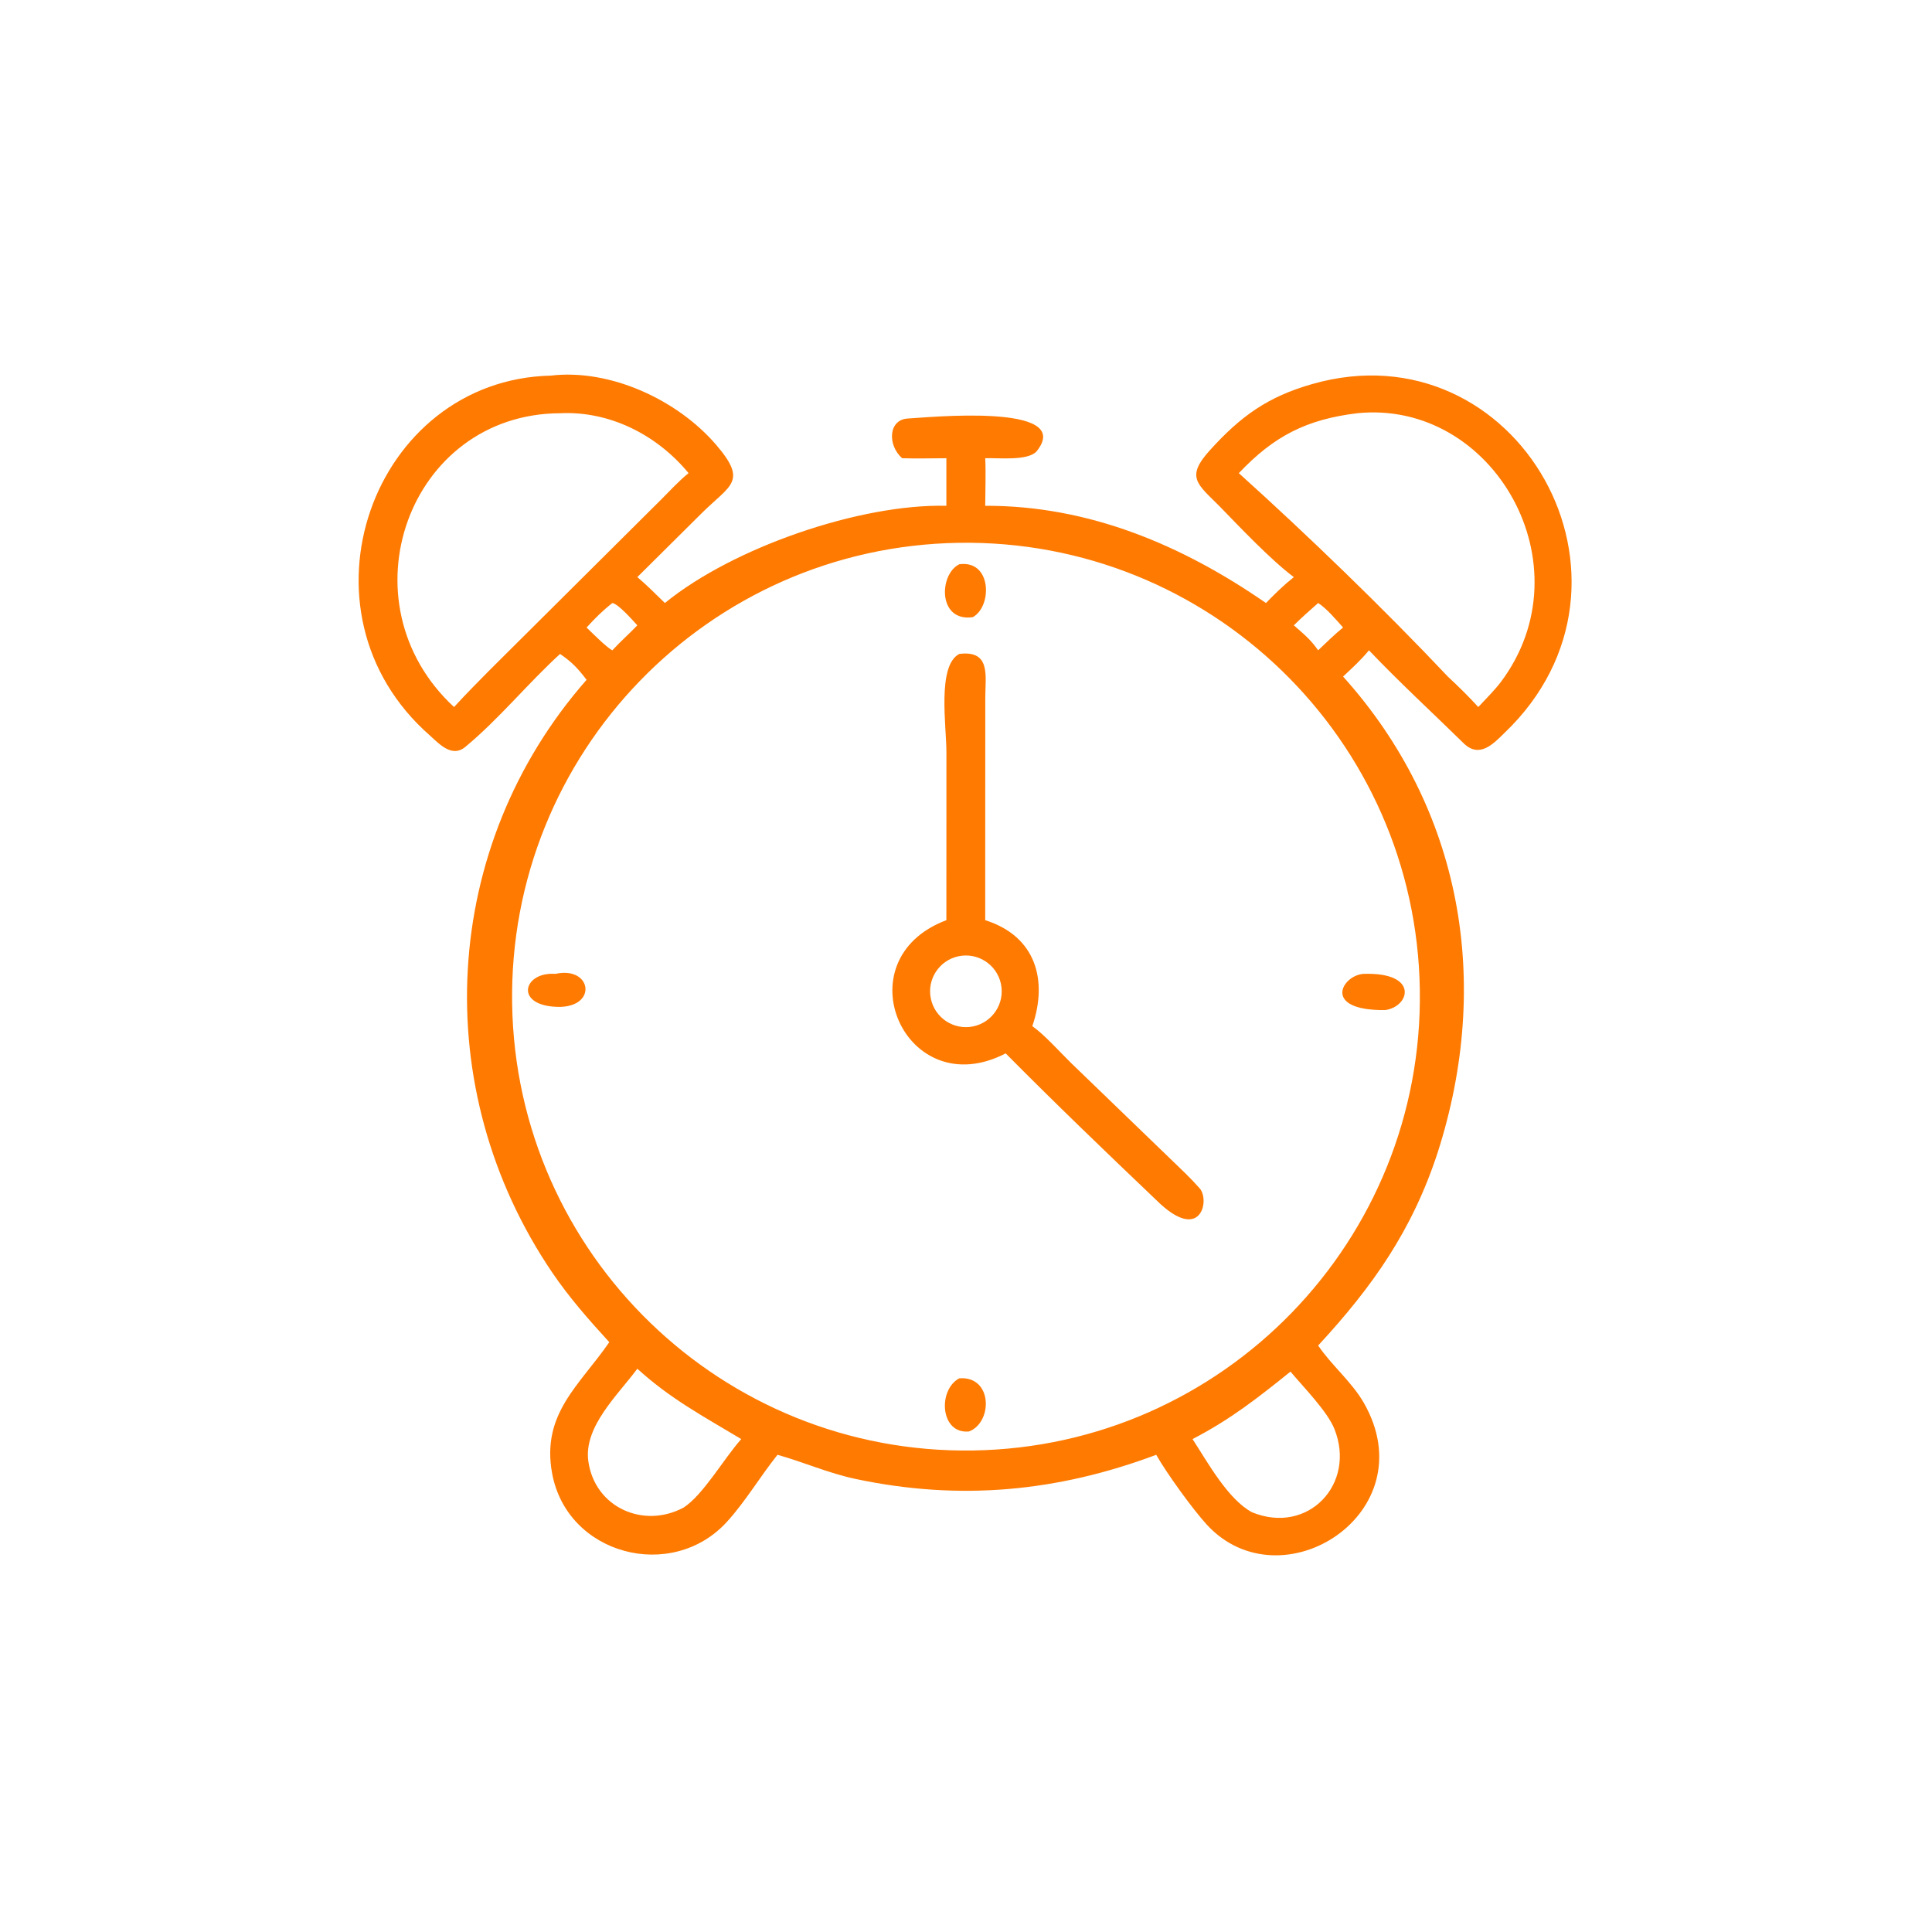 <svg width="90" height="90" viewBox="0 0 90 90" fill="none" xmlns="http://www.w3.org/2000/svg">
<path d="M26.09 30.463C24.573 31.85 23.264 33.474 21.677 34.794C21.063 35.306 20.481 34.674 20.034 34.269C13.43 28.487 17.358 17.693 25.653 17.498C28.425 17.168 31.56 18.63 33.35 20.709C34.852 22.454 34.02 22.581 32.686 23.909L29.689 26.884C30.115 27.238 30.569 27.699 30.973 28.091C34.167 25.487 40.087 23.465 44.086 23.562V21.346C43.402 21.346 42.705 21.369 42.023 21.346C41.329 20.723 41.386 19.54 42.297 19.496C43.1 19.458 50.129 18.737 48.286 21.029C47.863 21.482 46.519 21.322 45.895 21.346C45.93 21.979 45.898 22.908 45.895 23.562C50.716 23.547 55.071 25.39 58.973 28.091C59.413 27.64 59.78 27.277 60.272 26.884C59.216 26.099 57.749 24.549 56.812 23.585C55.779 22.546 55.218 22.237 56.355 20.981C57.81 19.373 59.059 18.484 61.123 17.892C70.678 15.154 77.473 27.095 70.077 34.15C69.543 34.68 68.903 35.329 68.185 34.626C66.736 33.207 65.166 31.76 63.772 30.294C63.392 30.754 63 31.11 62.566 31.516C68.109 37.686 69.513 45.762 66.975 53.68C65.795 57.301 63.951 59.925 61.405 62.679C62.028 63.604 62.971 64.371 63.533 65.352C66.466 70.476 59.683 74.798 56.214 71.02C55.582 70.332 54.357 68.646 53.861 67.77C49.274 69.489 44.736 69.923 39.888 68.902C38.596 68.63 37.452 68.115 36.219 67.77C35.409 68.783 34.721 69.954 33.859 70.897C31.293 73.707 26.404 72.441 25.716 68.613C25.22 65.849 26.996 64.536 28.383 62.524C27.431 61.484 26.516 60.445 25.721 59.273C19.911 50.706 20.517 39.421 27.325 31.668C26.912 31.127 26.644 30.843 26.09 30.463ZM26.09 19.25C19.017 19.281 15.882 28.062 21.151 32.937C21.706 32.334 22.253 31.777 22.829 31.197L30.821 23.249C31.197 22.871 31.666 22.364 32.077 22.041C30.617 20.269 28.415 19.137 26.09 19.25ZM63.221 19.25C60.871 19.537 59.353 20.304 57.709 22.041C60.886 24.903 64.49 28.383 67.444 31.516C67.938 31.976 68.41 32.437 68.864 32.937C69.177 32.604 69.644 32.131 69.91 31.777C73.992 26.346 69.57 18.6 63.221 19.25ZM44.668 25.286C32.992 25.469 23.674 35.083 23.857 46.759C24.04 58.436 33.654 67.753 45.331 67.569C57.007 67.386 66.324 57.772 66.141 46.096C65.958 34.42 56.344 25.103 44.668 25.286ZM28.526 28.091C28.054 28.463 27.733 28.788 27.325 29.232C27.557 29.458 28.28 30.181 28.526 30.294C28.922 29.862 29.309 29.53 29.689 29.13C29.471 28.894 28.806 28.132 28.526 28.091ZM61.405 28.091C61.027 28.422 60.628 28.776 60.272 29.13C60.757 29.561 61.026 29.759 61.405 30.294C61.772 29.945 62.176 29.546 62.566 29.232C62.258 28.884 61.787 28.332 61.405 28.091ZM29.689 63.76C28.782 64.988 27.177 66.462 27.408 68.08C27.714 70.225 29.981 71.232 31.849 70.226C32.763 69.63 33.718 67.952 34.53 67.038C32.783 65.987 31.232 65.168 29.689 63.76ZM60.116 63.895C58.563 65.144 57.32 66.12 55.553 67.038C56.28 68.157 57.2 69.835 58.319 70.445C60.932 71.522 63.19 69.126 62.161 66.564C61.83 65.741 60.715 64.611 60.116 63.895Z" fill="#FF7A01"/>
<path d="M45.317 28.749C43.678 28.987 43.737 26.745 44.688 26.285C46.208 26.08 46.228 28.249 45.317 28.749Z" fill="#FF7A01"/>
<path d="M44.086 42.865L44.088 35.032C44.088 33.828 43.646 31.001 44.687 30.463C46.167 30.277 45.9 31.486 45.898 32.504L45.895 42.865C48.27 43.619 48.816 45.675 48.09 47.802C48.656 48.203 49.371 49.003 49.886 49.51L54.537 53.999C55.005 54.451 55.444 54.858 55.888 55.361C56.371 55.908 55.942 57.964 53.861 55.901C51.522 53.672 49.113 51.358 46.849 49.07C42.183 51.492 39.178 44.715 44.086 42.865ZM44.643 44.548C43.745 44.743 43.173 45.625 43.363 46.524C43.553 47.422 44.432 47.999 45.332 47.814C46.237 47.627 46.819 46.74 46.628 45.835C46.437 44.93 45.547 44.353 44.643 44.548Z" fill="#FF7A01"/>
<path d="M26.091 46.905C23.929 46.911 24.337 45.253 25.874 45.367C27.536 44.995 27.852 46.86 26.091 46.905Z" fill="#FF7A01"/>
<path d="M64.525 47.053C61.577 47.085 62.498 45.453 63.502 45.367C66.126 45.272 65.681 46.902 64.525 47.053Z" fill="#FF7A01"/>
<path d="M45.146 66.682C43.794 66.825 43.674 64.743 44.687 64.208C46.239 64.086 46.258 66.246 45.146 66.682Z" fill="#FF7A01"/>
</svg>
